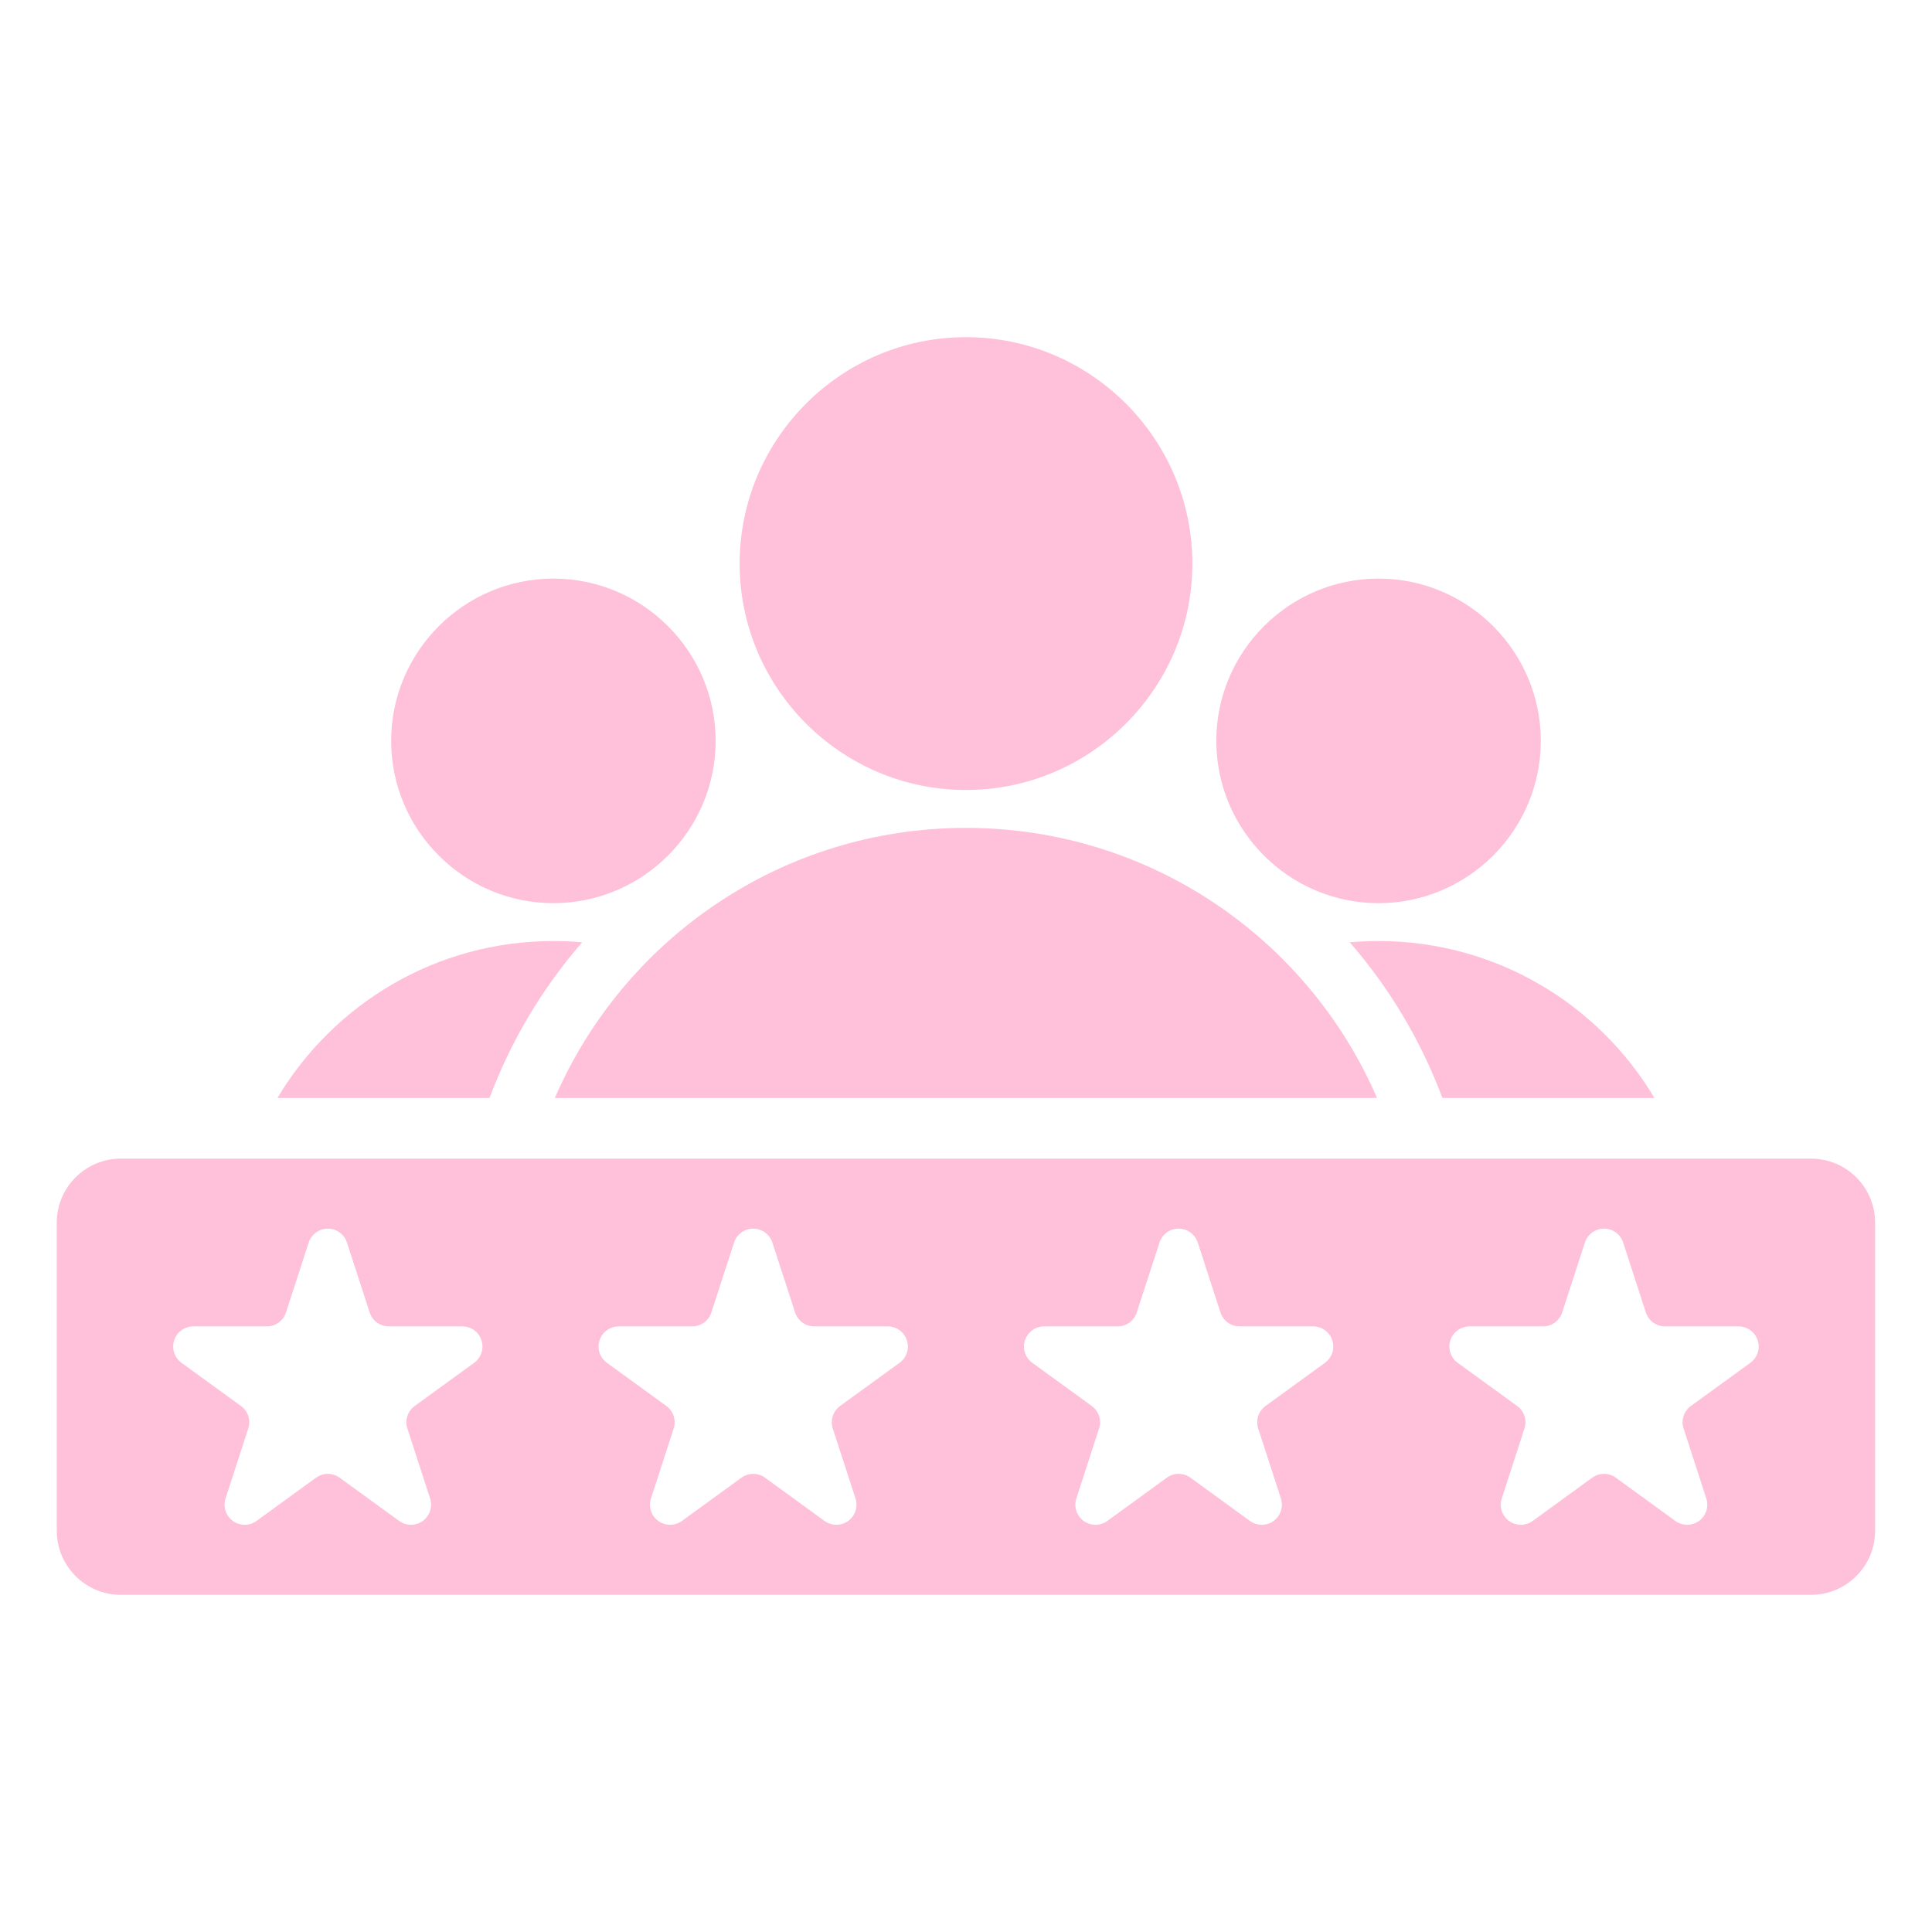 <svg width="50" height="50" viewBox="0 0 50 50" fill="none" xmlns="http://www.w3.org/2000/svg">
<path fill-rule="evenodd" clip-rule="evenodd" d="M7.18 28.416C8.629 25.984 11.285 24.354 14.321 24.354C14.572 24.354 14.821 24.365 15.066 24.387C14.043 25.565 13.225 26.927 12.669 28.416H7.18ZM14.359 28.416C16.14 24.303 20.233 21.426 24.998 21.426C29.766 21.426 33.86 24.303 35.638 28.416H14.359ZM37.329 28.416C36.773 26.927 35.956 25.565 34.932 24.387C35.177 24.365 35.425 24.354 35.676 24.354C38.713 24.354 41.369 25.984 42.817 28.416H37.329ZM35.676 23.374C33.363 23.374 31.478 21.486 31.478 19.174C31.478 16.861 33.363 14.974 35.676 14.974C37.991 14.974 39.876 16.861 39.876 19.174C39.876 21.486 37.991 23.374 35.676 23.374ZM14.321 23.374C12.008 23.374 10.123 21.486 10.123 19.174C10.123 16.861 12.008 14.974 14.321 14.974C16.636 14.974 18.521 16.861 18.521 19.174C18.521 21.486 16.636 23.374 14.321 23.374ZM24.998 20.445C21.772 20.445 19.142 17.812 19.142 14.586C19.142 11.359 21.772 8.726 24.998 8.726C28.228 8.726 30.858 11.359 30.858 14.586C30.858 17.812 28.228 20.445 24.998 20.445ZM48.528 31.644V39.614C48.528 40.531 47.785 41.274 46.868 41.274H3.128C2.212 41.274 1.469 40.531 1.469 39.614V31.644C1.469 30.728 2.212 29.985 3.128 29.985H46.868C47.785 29.985 48.528 30.728 48.528 31.644ZM41.017 32.157L40.429 33.967C40.359 34.182 40.159 34.327 39.934 34.327H38.03C37.805 34.327 37.605 34.472 37.535 34.687C37.466 34.901 37.542 35.136 37.724 35.269L39.264 36.387C39.447 36.52 39.523 36.755 39.453 36.969L38.865 38.78C38.795 38.994 38.872 39.229 39.054 39.362C39.237 39.494 39.484 39.494 39.666 39.362L41.206 38.243C41.389 38.11 41.636 38.11 41.818 38.243L43.358 39.362C43.54 39.494 43.788 39.494 43.97 39.362C44.153 39.229 44.229 38.994 44.159 38.78L43.571 36.969C43.501 36.755 43.578 36.52 43.76 36.387L45.3 35.269C45.482 35.136 45.559 34.901 45.489 34.687C45.419 34.472 45.219 34.327 44.994 34.327H43.09C42.865 34.327 42.665 34.182 42.595 33.967L42.007 32.157C41.938 31.942 41.738 31.797 41.512 31.797C41.287 31.797 41.087 31.942 41.017 32.157ZM30.008 32.157L29.419 33.967C29.35 34.182 29.15 34.327 28.924 34.327H27.021C26.796 34.327 26.596 34.472 26.526 34.687C26.456 34.901 26.533 35.136 26.715 35.269L28.255 36.387C28.437 36.52 28.514 36.755 28.444 36.969L27.856 38.78C27.786 38.994 27.863 39.229 28.045 39.362C28.227 39.494 28.474 39.494 28.657 39.362L30.197 38.243C30.379 38.11 30.626 38.11 30.809 38.243L32.349 39.362C32.531 39.494 32.778 39.494 32.961 39.362C33.143 39.229 33.219 38.994 33.15 38.78L32.562 36.969C32.492 36.755 32.568 36.52 32.751 36.387L34.291 35.269C34.473 35.136 34.549 34.901 34.48 34.687C34.41 34.472 34.21 34.327 33.984 34.327H32.081C31.856 34.327 31.656 34.182 31.586 33.967L30.998 32.157C30.928 31.942 30.728 31.797 30.503 31.797C30.277 31.797 30.077 31.942 30.008 32.157ZM7.989 32.157L7.401 33.967C7.331 34.182 7.131 34.327 6.906 34.327H5.002C4.777 34.327 4.577 34.472 4.507 34.687C4.438 34.901 4.514 35.136 4.696 35.269L6.236 36.387C6.419 36.52 6.495 36.755 6.425 36.969L5.837 38.78C5.768 38.994 5.844 39.229 6.026 39.362C6.209 39.494 6.456 39.494 6.638 39.362L8.178 38.243C8.361 38.11 8.608 38.11 8.79 38.243L10.33 39.362C10.512 39.494 10.759 39.494 10.942 39.362C11.124 39.229 11.201 38.994 11.131 38.78L10.543 36.969C10.473 36.755 10.55 36.52 10.732 36.387L12.272 35.269C12.454 35.136 12.531 34.901 12.461 34.687C12.391 34.472 12.191 34.327 11.966 34.327H10.063C9.837 34.327 9.637 34.182 9.567 33.967L8.979 32.157C8.91 31.942 8.71 31.797 8.484 31.797C8.259 31.797 8.059 31.942 7.989 32.157ZM18.998 32.157L18.41 33.967C18.34 34.182 18.141 34.327 17.915 34.327H16.012C15.786 34.327 15.586 34.472 15.517 34.687C15.447 34.901 15.523 35.136 15.706 35.269L17.246 36.387C17.428 36.52 17.504 36.755 17.435 36.969L16.847 38.78C16.777 38.994 16.853 39.229 17.036 39.362C17.218 39.494 17.465 39.494 17.648 39.362L19.188 38.243C19.37 38.11 19.617 38.11 19.799 38.243L21.339 39.362C21.522 39.494 21.769 39.494 21.951 39.362C22.134 39.229 22.21 38.994 22.14 38.78L21.552 36.969C21.483 36.755 21.559 36.52 21.741 36.387L23.281 35.269C23.464 35.136 23.54 34.901 23.47 34.687C23.401 34.472 23.201 34.327 22.975 34.327H21.072C20.846 34.327 20.646 34.182 20.577 33.967L19.989 32.157C19.919 31.942 19.719 31.797 19.494 31.797C19.268 31.797 19.068 31.942 18.998 32.157Z" fill="#FFC0D9"/>
</svg>
